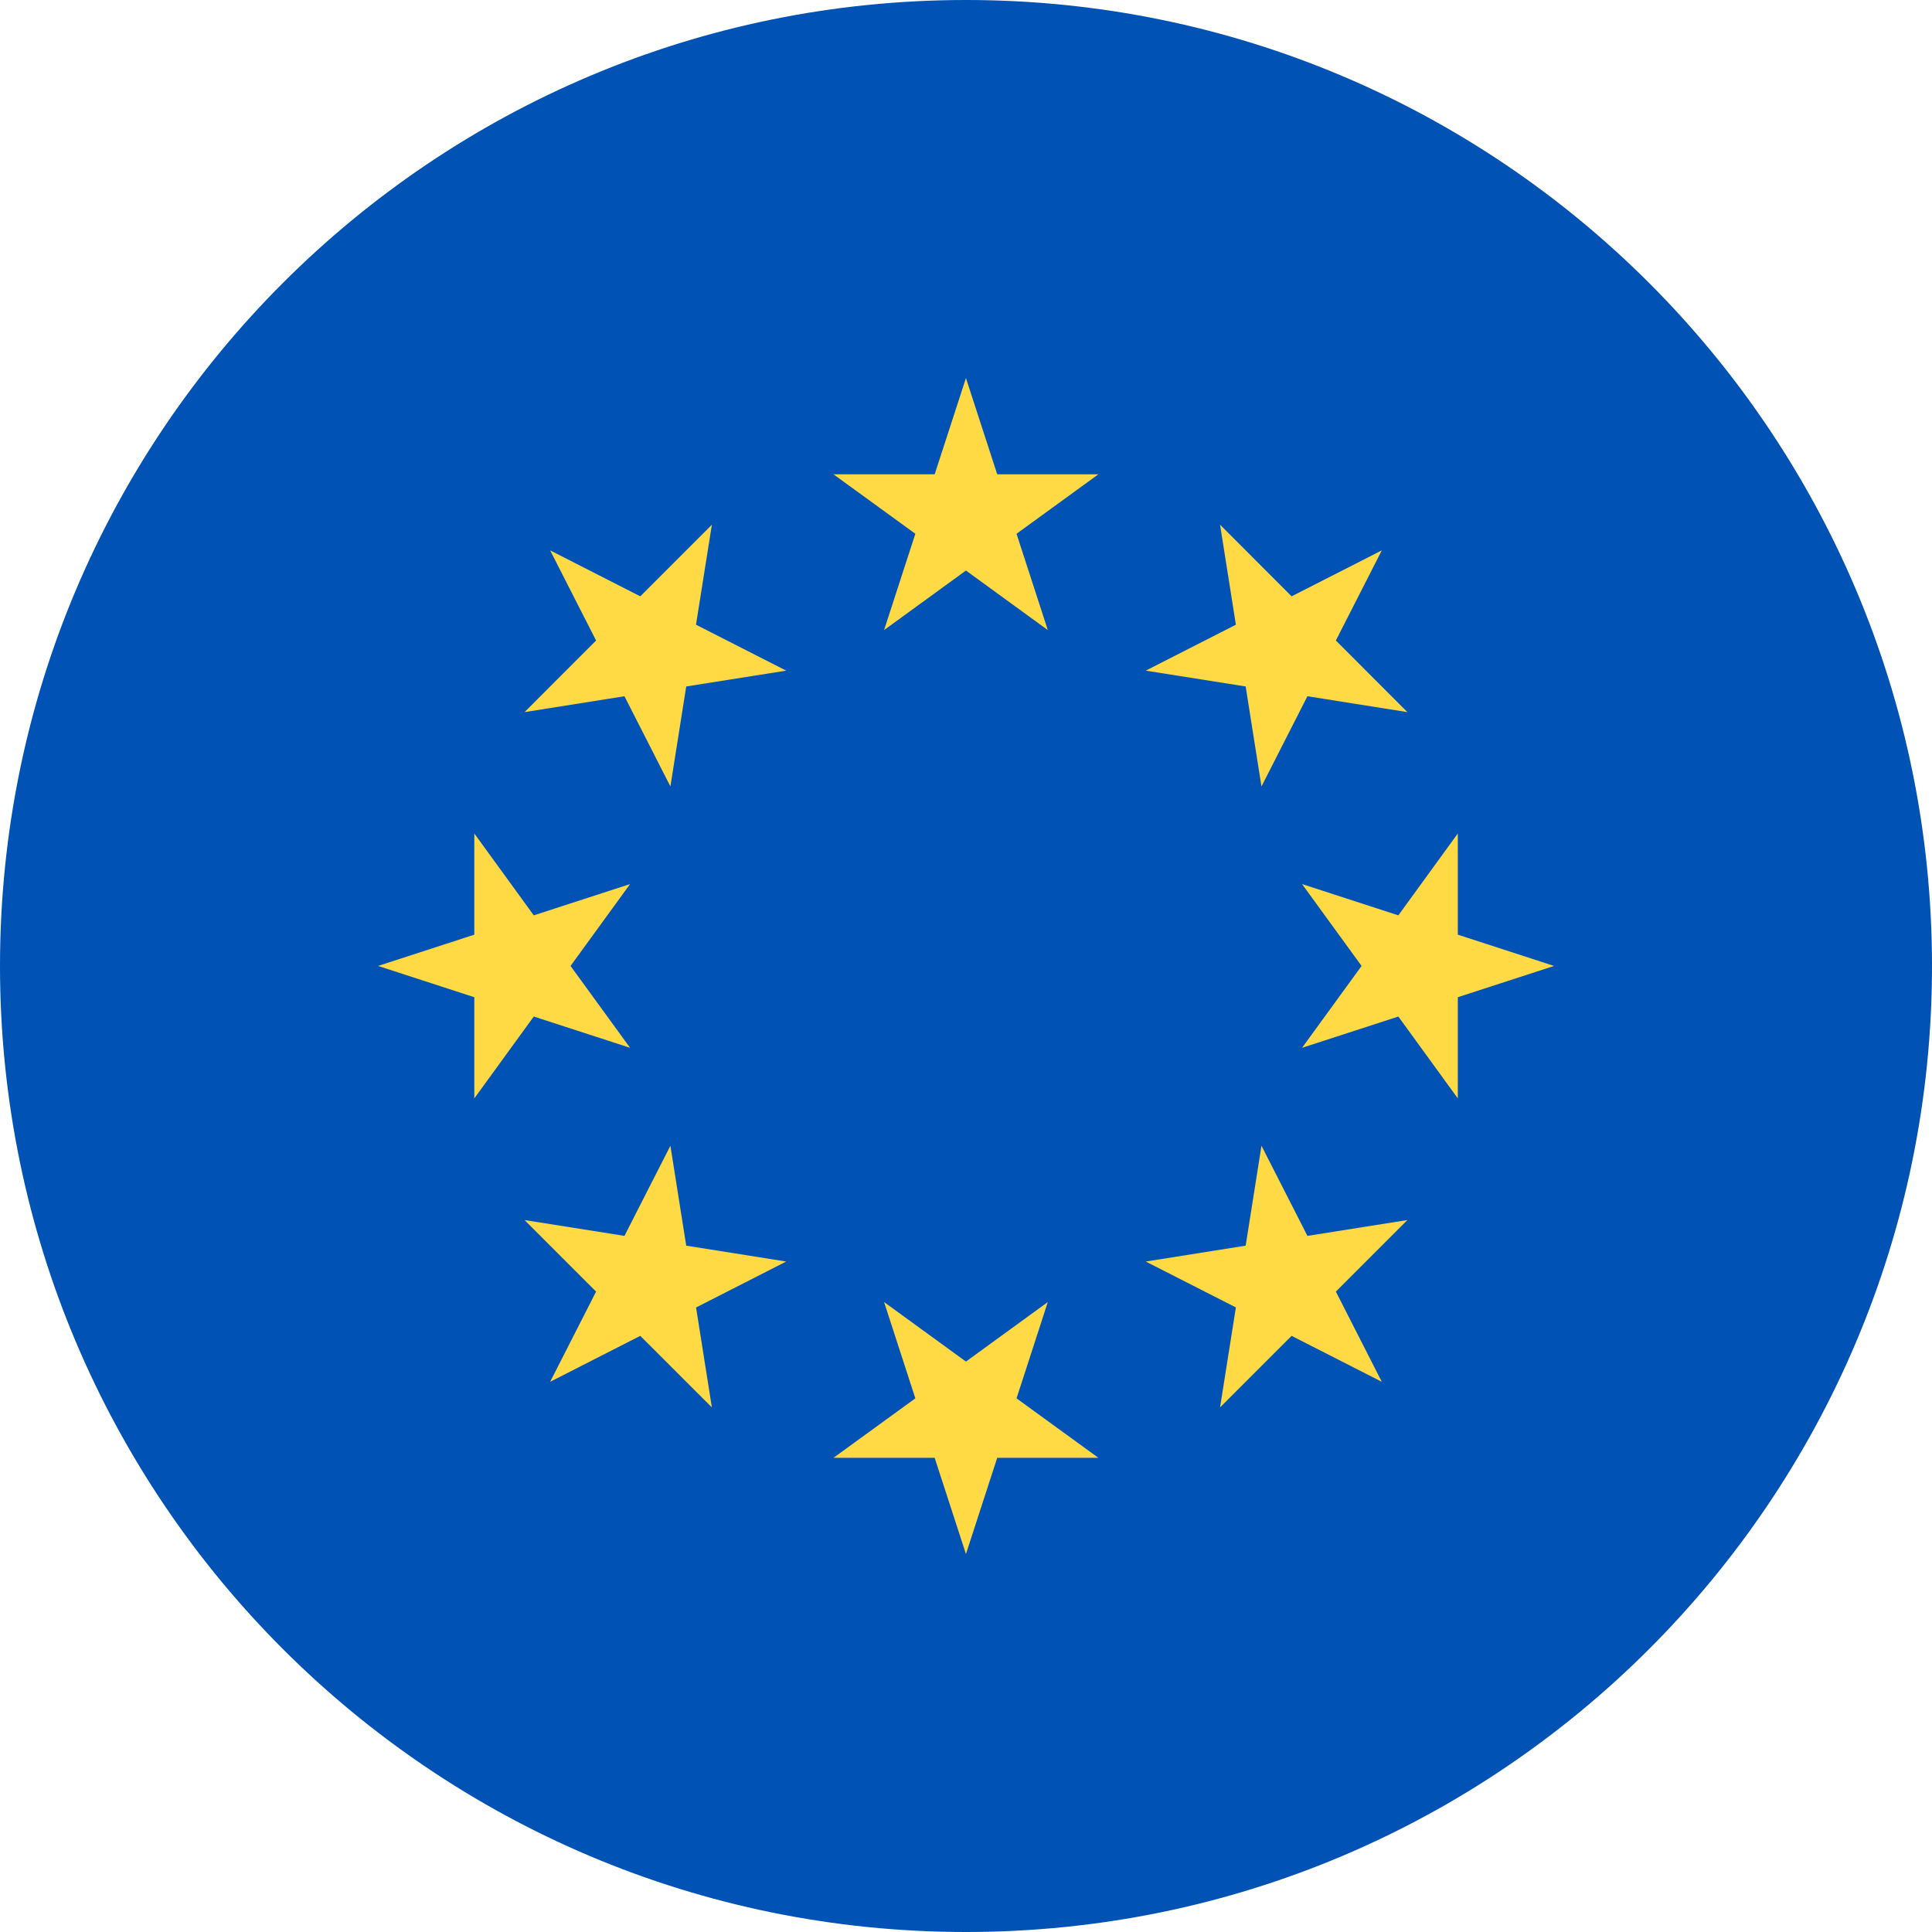 <svg width="32" height="32" viewBox="0 0 32 32" fill="none" xmlns="http://www.w3.org/2000/svg">
<g clip-path="url(#clip0_7240_9062)">
<path d="M16 32C24.837 32 32 24.837 32 16C32 7.163 24.837 0 16 0C7.163 0 0 7.163 0 16C0 24.837 7.163 32 16 32Z" fill="#0052B4"/>
<path d="M15.999 6.262L16.517 7.856H18.193L16.837 8.841L17.355 10.436L15.999 9.45L14.643 10.436L15.161 8.841L13.805 7.856H15.481L15.999 6.262Z" fill="#FFDA44"/>
<path d="M9.112 9.116L10.605 9.877L11.791 8.691L11.528 10.347L13.022 11.108L11.366 11.37L11.104 13.026L10.343 11.532L8.688 11.795L9.873 10.609L9.112 9.116Z" fill="#FFDA44"/>
<path d="M6.262 15.999L7.856 15.481V13.805L8.841 15.161L10.436 14.643L9.45 15.999L10.436 17.355L8.841 16.837L7.856 18.193V16.517L6.262 15.999Z" fill="#FFDA44"/>
<path d="M9.112 22.887L9.873 21.393L8.688 20.208L10.343 20.47L11.104 18.977L11.366 20.632L13.022 20.895L11.529 21.656L11.791 23.311L10.605 22.126L9.112 22.887Z" fill="#FFDA44"/>
<path d="M15.999 25.74L15.481 24.146H13.805L15.161 23.161L14.643 21.566L15.999 22.552L17.355 21.566L16.837 23.161L18.193 24.146H16.517L15.999 25.74Z" fill="#FFDA44"/>
<path d="M22.887 22.887L21.393 22.126L20.208 23.311L20.47 21.655L18.977 20.895L20.632 20.632L20.894 18.977L21.655 20.47L23.311 20.208L22.126 21.393L22.887 22.887Z" fill="#FFDA44"/>
<path d="M25.74 15.999L24.146 16.517V18.193L23.161 16.837L21.566 17.355L22.552 15.999L21.566 14.643L23.161 15.161L24.146 13.805V15.481L25.74 15.999Z" fill="#FFDA44"/>
<path d="M22.887 9.116L22.126 10.609L23.311 11.795L21.655 11.532L20.894 13.026L20.632 11.37L18.977 11.108L20.47 10.347L20.208 8.691L21.393 9.877L22.887 9.116Z" fill="#FFDA44"/>
</g>
<defs>
<clipPath id="clip0_7240_9062">
<rect width="32" height="32" fill="white"/>
</clipPath>
</defs>
</svg>
